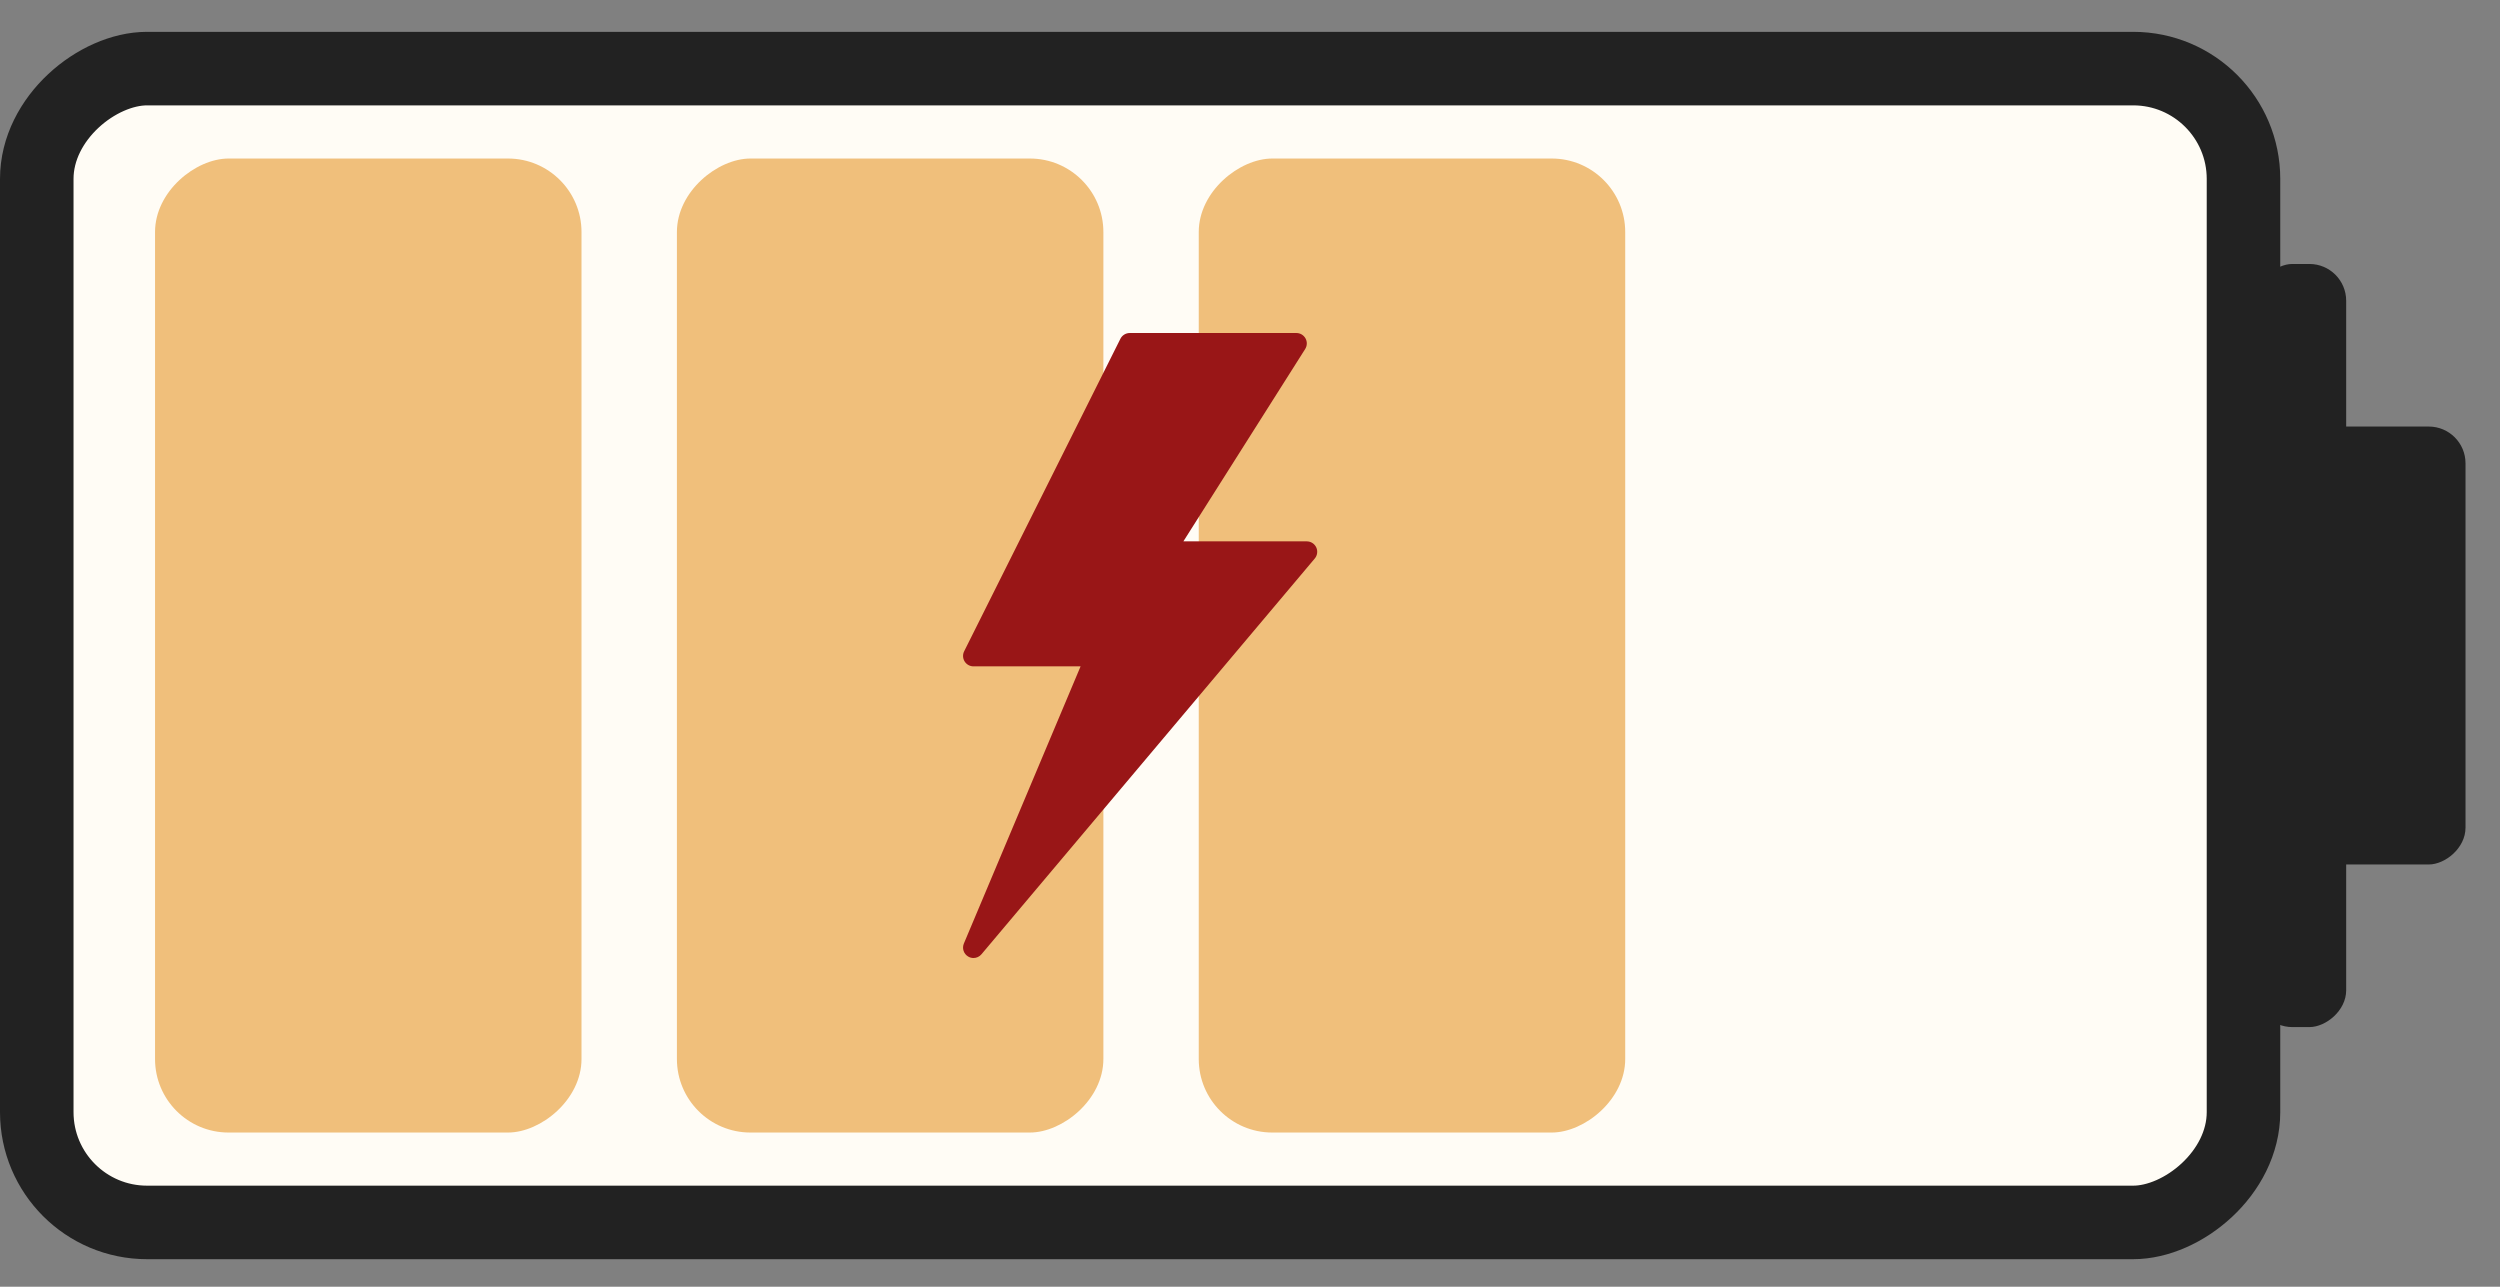 <?xml version="1.0" encoding="UTF-8"?> <svg xmlns="http://www.w3.org/2000/svg" width="68" height="35" viewBox="0 0 68 35" fill="none"><rect x="0" y="0" width="68" height="35" fill="#808080" stroke="none"/> <rect x="61.023" y="1.866" width="31.384" height="60.023" rx="3" transform="rotate(90 61.023 1.866)" fill="#FFFCF5" stroke="#222222" stroke-width="2"></rect> <rect x="63.816" y="7.18" width="20.757" height="2.463" rx="1" transform="rotate(90 63.816 7.18)" fill="#222222"></rect> <rect x="67.062" y="11.602" width="11.912" height="4.81" rx="1" transform="rotate(90 67.062 11.602)" fill="#222222"></rect> <rect x="15.817" y="4.312" width="26.493" height="11.6" rx="2" transform="rotate(90 15.817 4.312)" fill="#F0BF7B"></rect> <rect x="30.012" y="4.312" width="26.493" height="11.6" rx="2" transform="rotate(90 30.012 4.312)" fill="#F0BF7B"></rect> <rect x="44.206" y="4.312" width="26.493" height="11.6" rx="2" transform="rotate(90 44.206 4.312)" fill="#F0BF7B"></rect> <g clip-path="url(#clip0)"> <path d="M35.802 14.889C35.755 14.789 35.655 14.725 35.545 14.725H32.188L35.501 9.493C35.556 9.406 35.56 9.295 35.51 9.205C35.46 9.114 35.365 9.058 35.262 9.058H30.729C30.621 9.058 30.523 9.119 30.475 9.215L26.225 17.715C26.181 17.802 26.186 17.907 26.237 17.99C26.289 18.074 26.38 18.125 26.479 18.125H29.392L26.217 25.665C26.163 25.794 26.211 25.943 26.331 26.016C26.377 26.044 26.427 26.058 26.478 26.058C26.559 26.058 26.64 26.023 26.695 25.957L35.762 15.191C35.833 15.106 35.848 14.989 35.802 14.889Z" fill="#991617"></path> </g> <defs> <clipPath id="clip0"> <rect width="17" height="17" fill="white" transform="translate(22.512 9.058)"></rect> </clipPath> </defs> </svg> 